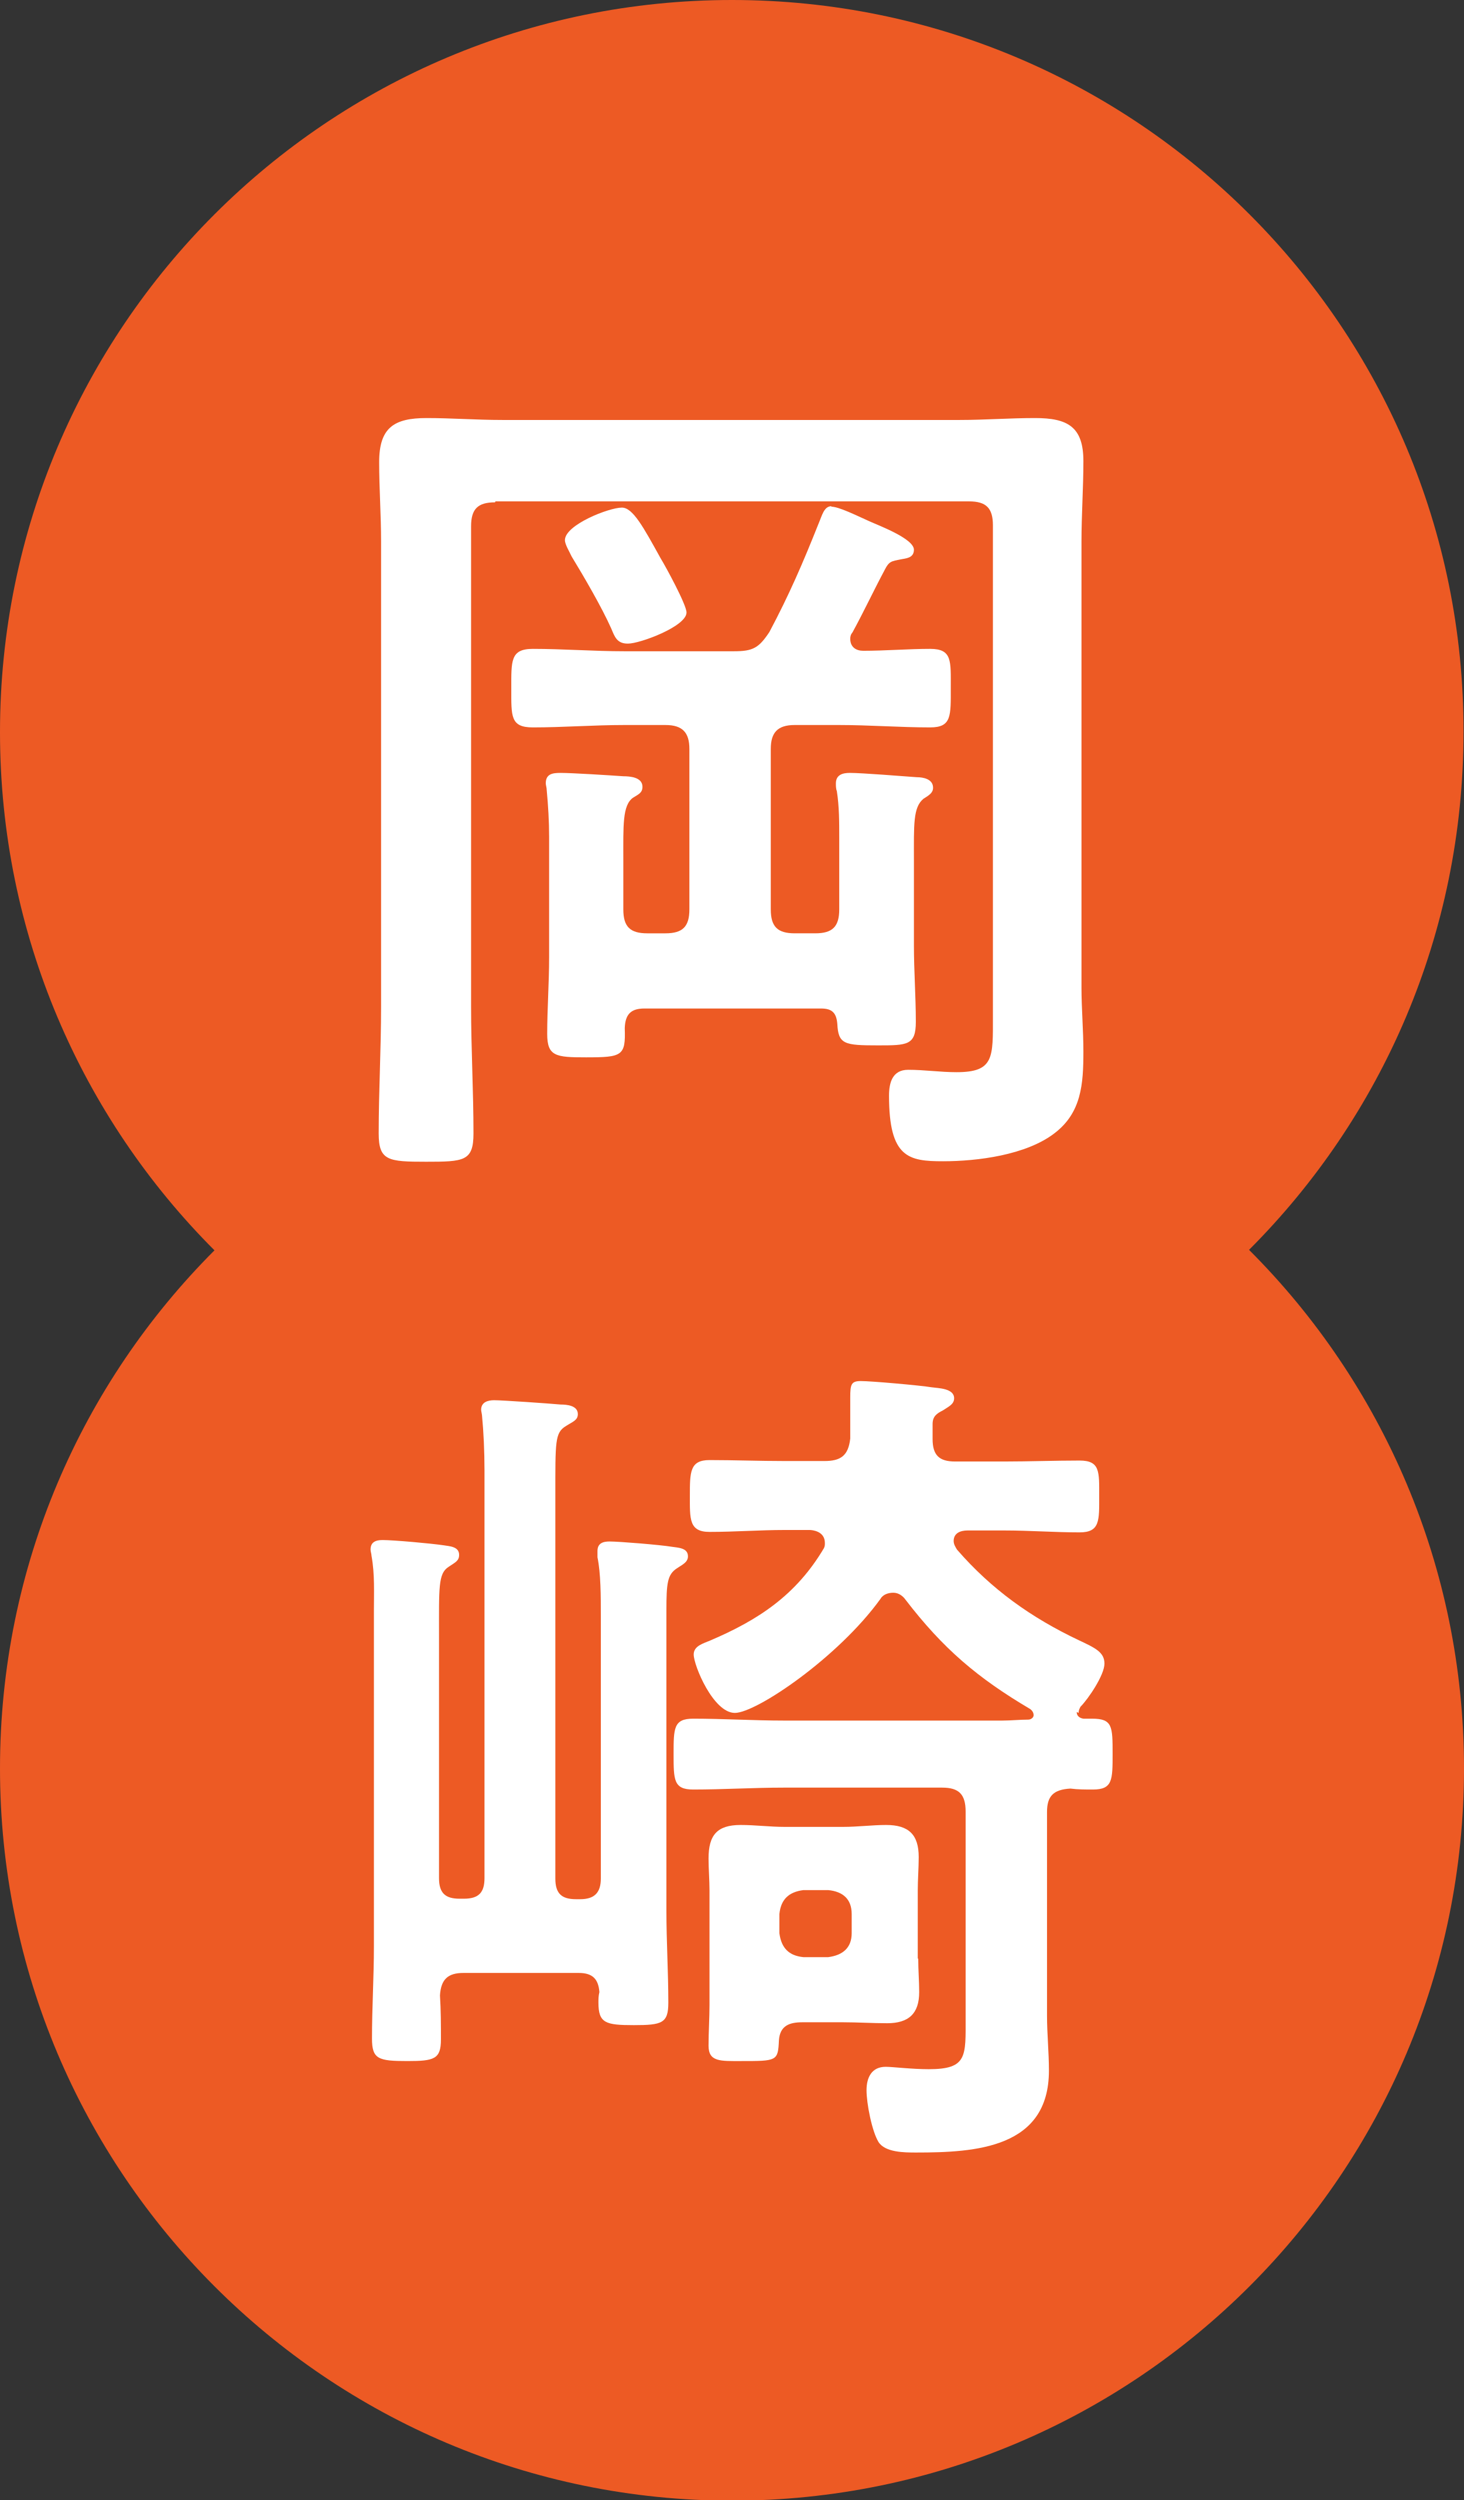 <?xml version="1.0" encoding="UTF-8"?>
<svg id="_レイヤー_2" data-name="レイヤー 2" xmlns="http://www.w3.org/2000/svg" viewBox="0 0 30.58 52.21">
  <rect x="0" y="0" width="30.58" height="52.21" fill="#333333" stroke="none"/>
  <defs>
    <style>
      .cls-1 {
        fill: #ed5a24;
      }

      .cls-1, .cls-2 {
        stroke-width: 0px;
      }

      .cls-2 {
        fill: #fff;
      }
    </style>
  </defs>
  <g id="_レイヤー_1-2" data-name="レイヤー 1">
    <g>
      <path class="cls-1" d="M26.09,26.1c2.77-2.77,4.48-6.59,4.48-10.82C30.58,6.84,23.73,0,15.29,0S0,6.84,0,15.29c0,4.22,1.71,8.05,4.48,10.82-2.77,2.77-4.48,6.59-4.48,10.82,0,8.44,6.84,15.29,15.29,15.29s15.29-6.85,15.29-15.29c0-4.22-1.71-8.05-4.48-10.82Z"/>
      <g>
        <path class="cls-2" d="M10.34,10.49c-.36,0-.5.14-.5.5v10.03c0,.88.05,1.76.05,2.65,0,.58-.2.59-.99.59s-.99-.02-.99-.59c0-.88.05-1.76.05-2.65v-9.71c0-.56-.04-1.1-.04-1.66,0-.72.31-.92.99-.92.52,0,1.04.04,1.58.04h9.56c.52,0,1.04-.04,1.57-.04.68,0,1.01.18,1.01.9,0,.56-.04,1.12-.04,1.67v9.33c0,.43.04.88.04,1.33,0,.68-.04,1.28-.61,1.71-.59.45-1.6.58-2.32.58s-1.13-.07-1.13-1.37c0-.27.07-.54.4-.54.34,0,.67.05,1.01.05.79,0,.76-.31.76-1.17v-10.25c0-.36-.14-.5-.5-.5h-9.89ZM17.36,10.58c.16,0,.52.18.81.31.2.09.92.36.92.59,0,.18-.18.18-.27.2-.2.04-.25.04-.34.22-.23.43-.43.86-.67,1.3-.04.05-.05.09-.05.14,0,.18.13.25.27.25.47,0,.94-.04,1.4-.04s.43.25.43.81c0,.59.02.83-.43.83-.63,0-1.28-.05-1.91-.05h-.92c-.36,0-.5.16-.5.5v3.35c0,.36.14.5.5.5h.43c.36,0,.5-.14.5-.5v-1.5c0-.32,0-.65-.05-.97-.02-.05-.02-.11-.02-.16,0-.18.14-.22.29-.22.25,0,1.12.07,1.4.09.14,0,.34.04.34.22,0,.11-.09.16-.2.23-.22.18-.2.54-.2,1.3v1.76c0,.54.04,1.06.04,1.6,0,.49-.18.49-.79.49-.7,0-.83-.02-.85-.45-.02-.23-.11-.32-.34-.32h-3.69c-.29,0-.4.13-.41.41.02.58-.05.61-.81.61-.63,0-.81-.02-.81-.49,0-.52.04-1.06.04-1.6v-2.52c0-.32-.02-.65-.05-.97,0-.05-.02-.11-.02-.14,0-.2.14-.22.31-.22.23,0,1.03.05,1.31.07.14,0,.4.02.4.22,0,.13-.09.16-.2.23-.22.16-.2.58-.2,1.3v1.03c0,.36.14.5.5.5h.38c.36,0,.5-.14.5-.5v-3.35c0-.34-.14-.5-.5-.5h-.86c-.63,0-1.28.05-1.91.05-.47,0-.45-.23-.45-.81s-.02-.83.45-.83c.63,0,1.28.05,1.91.05h2.29c.4,0,.52-.07.74-.4.41-.77.7-1.44,1.03-2.27.07-.16.11-.36.27-.36ZM13.11,13.44c-.22,0-.27-.14-.34-.31-.2-.45-.58-1.1-.83-1.51-.04-.09-.14-.25-.14-.34,0-.32.92-.68,1.19-.68.23,0,.45.41.81,1.06.11.18.54.97.54,1.13,0,.29-.97.65-1.22.65Z"/>
        <path class="cls-2" d="M10.12,30.7c0-.4-.02-.81-.05-1.12,0-.04-.02-.11-.02-.14,0-.16.14-.2.27-.2.18,0,1.17.07,1.39.09.13,0,.36.02.36.2,0,.13-.11.16-.25.25-.23.14-.22.32-.22,1.46v7.99c0,.31.13.43.43.43h.09c.29,0,.43-.13.43-.43v-5.49c0-.41,0-.88-.07-1.22v-.13c0-.16.11-.2.25-.2.2,0,1.06.07,1.3.11.13.02.34.02.34.2,0,.13-.13.18-.23.25-.2.13-.22.31-.22.88v6.28c0,.63.04,1.28.04,1.91,0,.43-.13.47-.72.47s-.74-.04-.74-.47c0-.07,0-.14.02-.22-.02-.27-.14-.4-.43-.4h-2.41c-.32,0-.47.13-.49.47.02.31.02.61.02.92,0,.41-.14.45-.7.45-.61,0-.74-.04-.74-.47,0-.65.04-1.28.04-1.93v-7c0-.38.02-.77-.05-1.15,0-.04-.02-.09-.02-.13,0-.16.11-.2.25-.2.23,0,1.01.07,1.28.11.11.02.32.02.32.2,0,.13-.09.16-.22.25-.22.14-.2.43-.2,1.48v5.02c0,.31.13.43.43.43h.09c.31,0,.43-.13.43-.43v-8.53ZM22.49,35.75c0,.09.07.13.14.14h.18c.43,0,.43.16.43.74,0,.54,0,.74-.41.74-.16,0-.32,0-.47-.02-.36.02-.49.16-.49.49v4.25c0,.38.04.76.04,1.15,0,1.62-1.53,1.71-2.77,1.71-.25,0-.65,0-.79-.22-.14-.23-.25-.81-.25-1.08s.11-.49.4-.49c.14,0,.54.05.9.05.81,0,.77-.27.77-1.08v-4.3c0-.36-.14-.5-.49-.5h-3.31c-.63,0-1.26.04-1.89.04-.41,0-.41-.2-.41-.74s0-.74.41-.74c.63,0,1.26.04,1.89.04h4.57c.18,0,.36-.02.54-.02.05,0,.11-.04.11-.09s-.02-.09-.07-.13c-1.1-.65-1.82-1.26-2.61-2.29-.05-.07-.14-.14-.25-.14s-.22.04-.27.13c-.88,1.22-2.59,2.38-3.04,2.38s-.86-.99-.86-1.22c0-.18.2-.23.34-.29,1.01-.43,1.8-.95,2.38-1.93.02-.04.02-.07.02-.11,0-.25-.27-.27-.32-.27h-.52c-.52,0-1.04.04-1.57.04-.43,0-.41-.27-.41-.76s0-.74.41-.74c.52,0,1.04.02,1.57.02h.83c.34,0,.5-.11.54-.47v-.86c0-.27.02-.34.22-.34.22,0,1.24.09,1.48.13.14.02.47.02.47.23,0,.13-.13.18-.23.25-.14.07-.22.13-.22.29v.31c0,.34.14.47.47.47h1.03c.52,0,1.04-.02,1.57-.02.43,0,.41.23.41.74s.02.76-.41.76c-.52,0-1.04-.04-1.57-.04h-.77c-.14,0-.29.05-.29.22,0,.07.04.13.07.18.72.83,1.55,1.42,2.54,1.89.34.16.54.25.54.49s-.34.74-.5.9c-.02.04-.04.07-.04.13ZM19.18,40.9c0,.25.02.47.02.7,0,.45-.22.65-.67.65-.31,0-.61-.02-.92-.02h-.85c-.27,0-.47.07-.49.38-.02.43-.04.43-.79.43-.43,0-.68.02-.68-.32,0-.29.02-.58.02-.85v-2.39c0-.22-.02-.45-.02-.67,0-.49.18-.7.67-.7.31,0,.61.04.92.04h1.22c.31,0,.61-.04.9-.04.47,0,.68.2.68.67,0,.23-.02.47-.02.7v1.42ZM16.28,40.37c.04.31.2.47.5.5h.52c.31-.04.49-.2.49-.5v-.4c0-.31-.18-.47-.49-.5h-.52c-.31.04-.47.2-.5.5v.4Z"/>
      </g>
    </g>
  </g>
</svg>